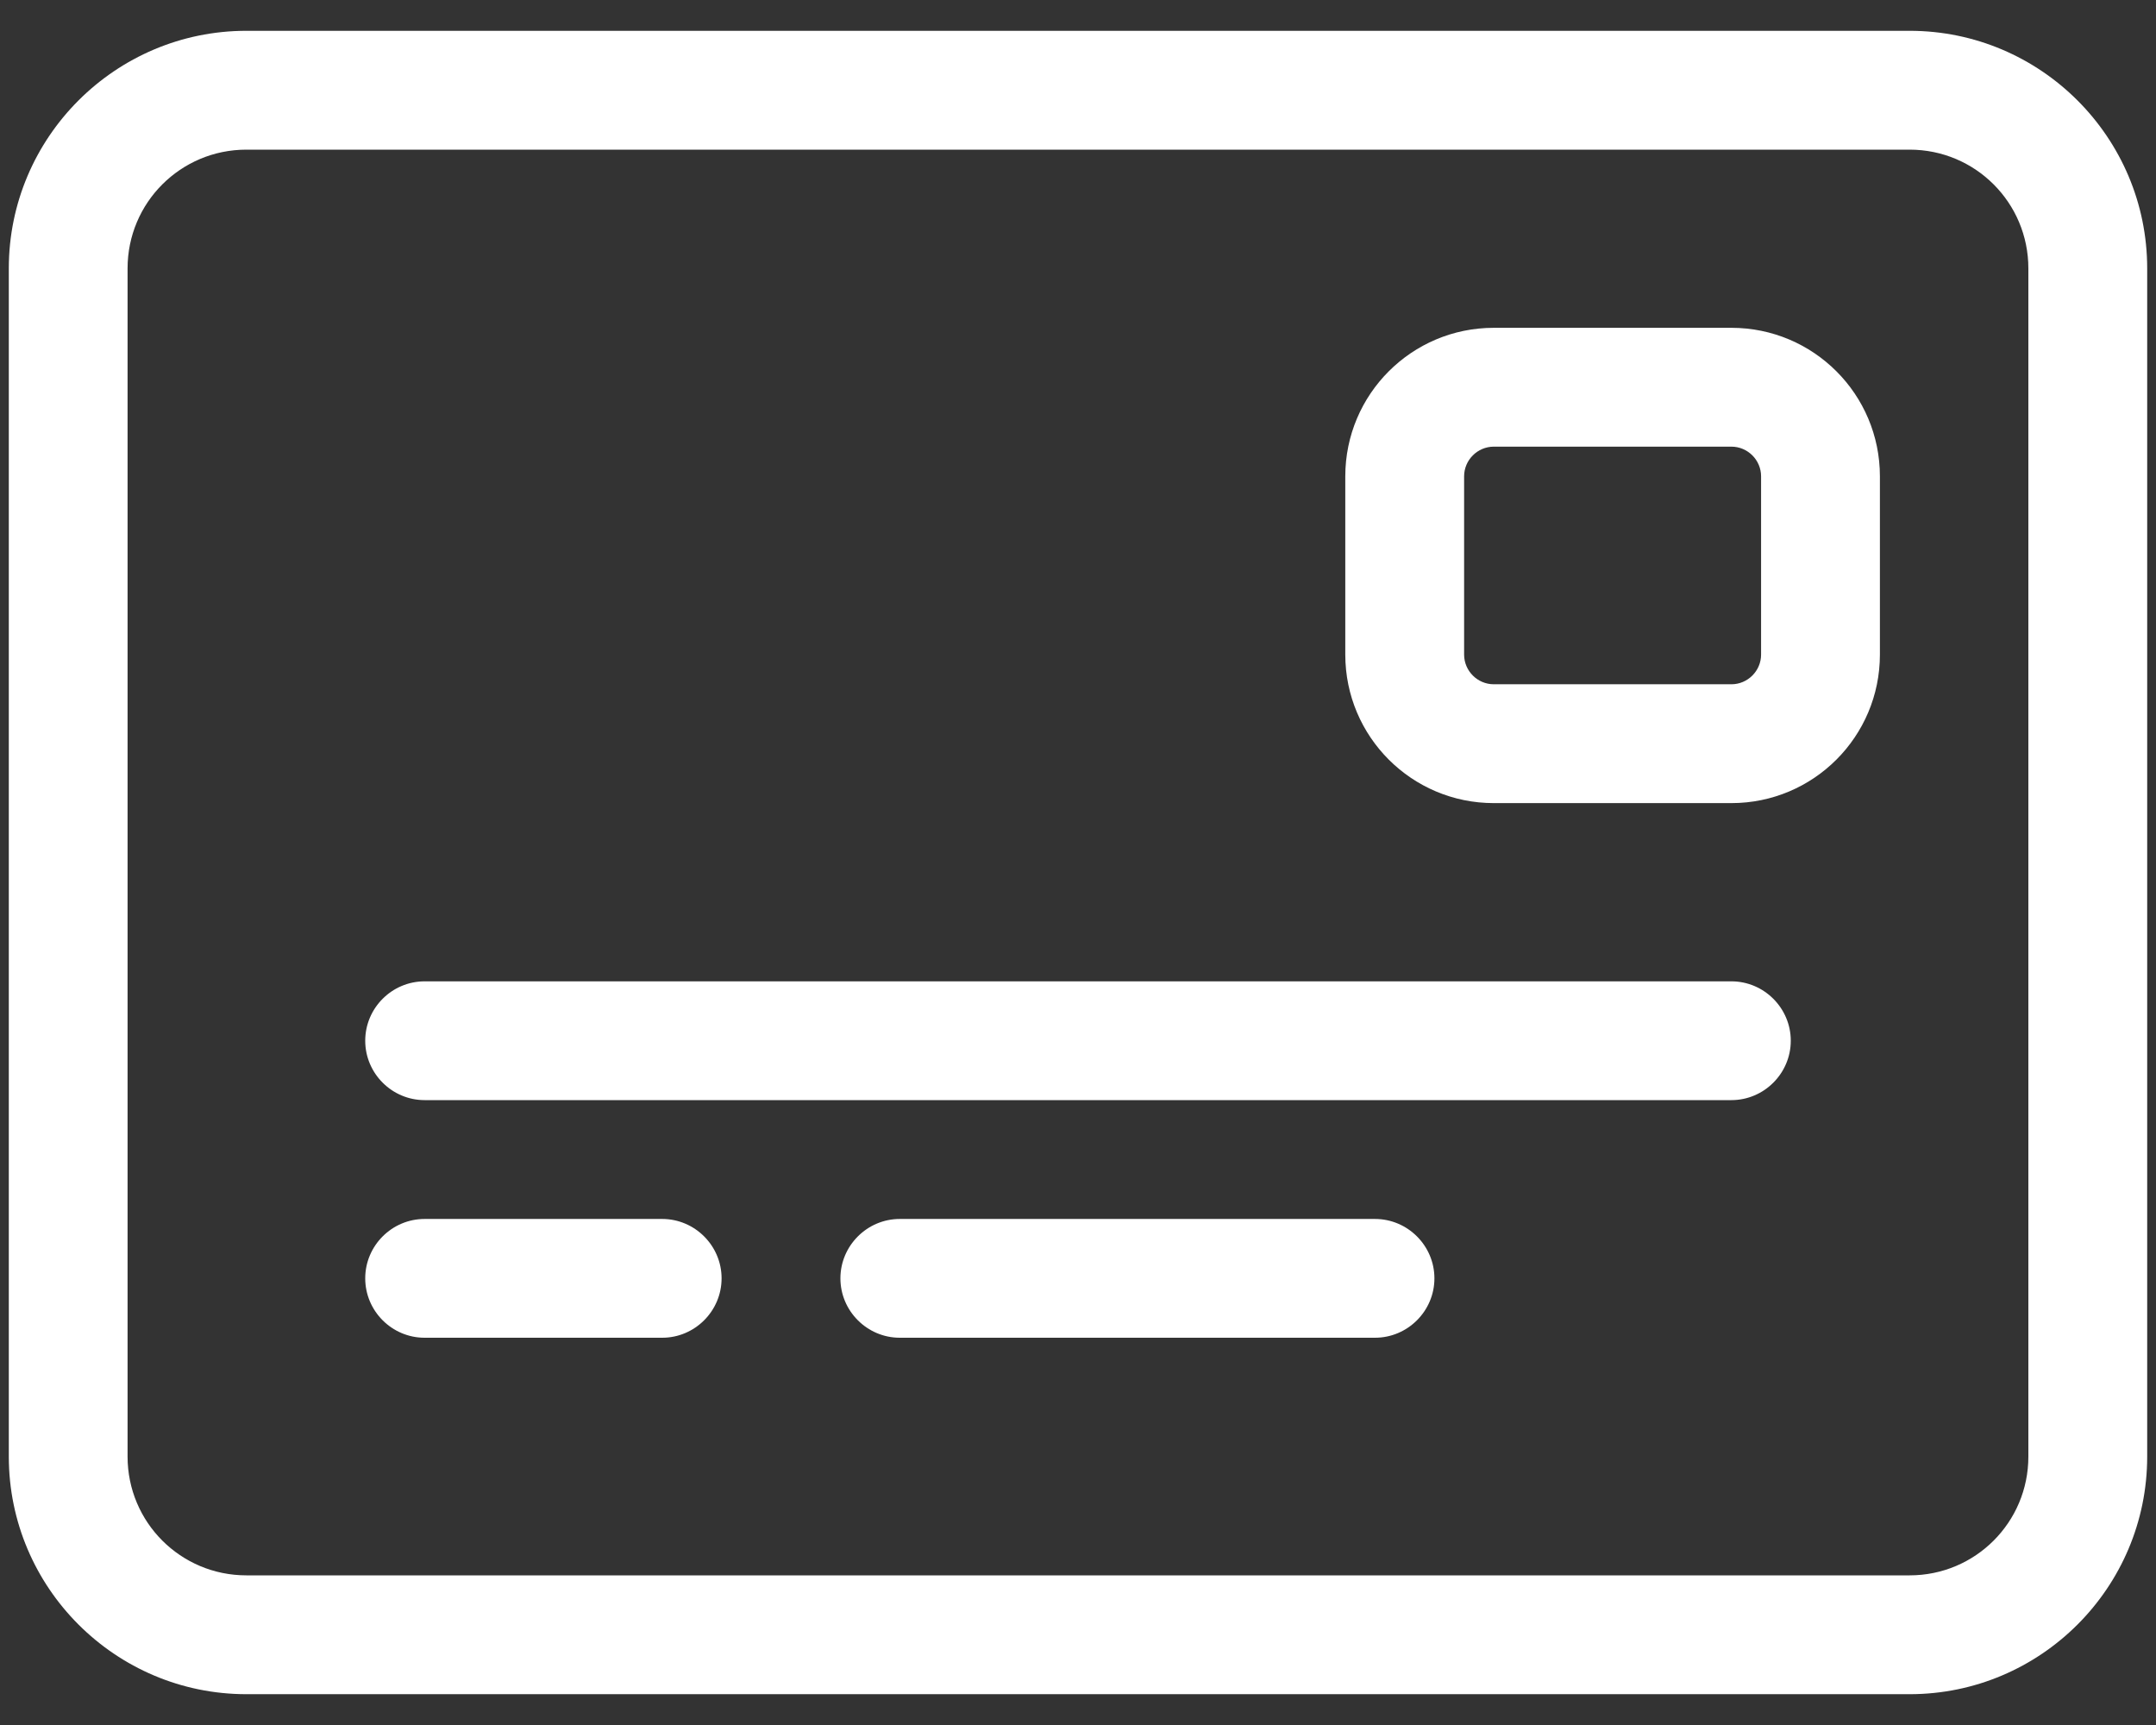 <svg width="35" height="28" viewBox="0 0 35 28" fill="none" xmlns="http://www.w3.org/2000/svg">
<rect x="0" y="0" width="35" height="28" fill="#333333" stroke="none"/>
<g clip-path="url(#clip0_68_11689)">
<path d="M31 2.429C32.067 2.429 32.928 3.29 32.928 4.357V23.643C32.928 24.71 32.067 25.571 31 25.571H4C2.933 25.571 2.071 24.71 2.071 23.643V4.357C2.071 3.29 2.933 2.429 4 2.429H31ZM4 0.5C1.873 0.5 0.143 2.23 0.143 4.357V23.643C0.143 25.77 1.873 27.5 4 27.5H31C33.127 27.5 34.857 25.77 34.857 23.643V4.357C34.857 2.23 33.127 0.5 31 0.5H4ZM5.929 16.893C5.929 17.423 6.362 17.857 6.893 17.857H28.107C28.637 17.857 29.071 17.423 29.071 16.893C29.071 16.363 28.637 15.929 28.107 15.929H6.893C6.362 15.929 5.929 16.363 5.929 16.893ZM5.929 20.75C5.929 21.28 6.362 21.714 6.893 21.714H10.75C11.28 21.714 11.714 21.28 11.714 20.75C11.714 20.22 11.28 19.786 10.75 19.786H6.893C6.362 19.786 5.929 20.22 5.929 20.75ZM14.607 19.786C14.077 19.786 13.643 20.22 13.643 20.75C13.643 21.28 14.077 21.714 14.607 21.714H22.321C22.852 21.714 23.286 21.28 23.286 20.75C23.286 20.22 22.852 19.786 22.321 19.786H14.607ZM24.25 7.25H28.107C28.372 7.25 28.589 7.467 28.589 7.732V10.625C28.589 10.89 28.372 11.107 28.107 11.107H24.25C23.985 11.107 23.768 10.89 23.768 10.625V7.732C23.768 7.467 23.985 7.25 24.25 7.25ZM21.839 7.732V10.625C21.839 11.957 22.918 13.036 24.25 13.036H28.107C29.439 13.036 30.518 11.957 30.518 10.625V7.732C30.518 6.4 29.439 5.321 28.107 5.321H24.25C22.918 5.321 21.839 6.4 21.839 7.732Z" fill="white"/>
</g>
<defs>
<clipPath id="clip0_68_11689">
<rect width="34.714" height="27" fill="white" transform="translate(0.143 0.5)"/>
</clipPath>
</defs>
</svg>
